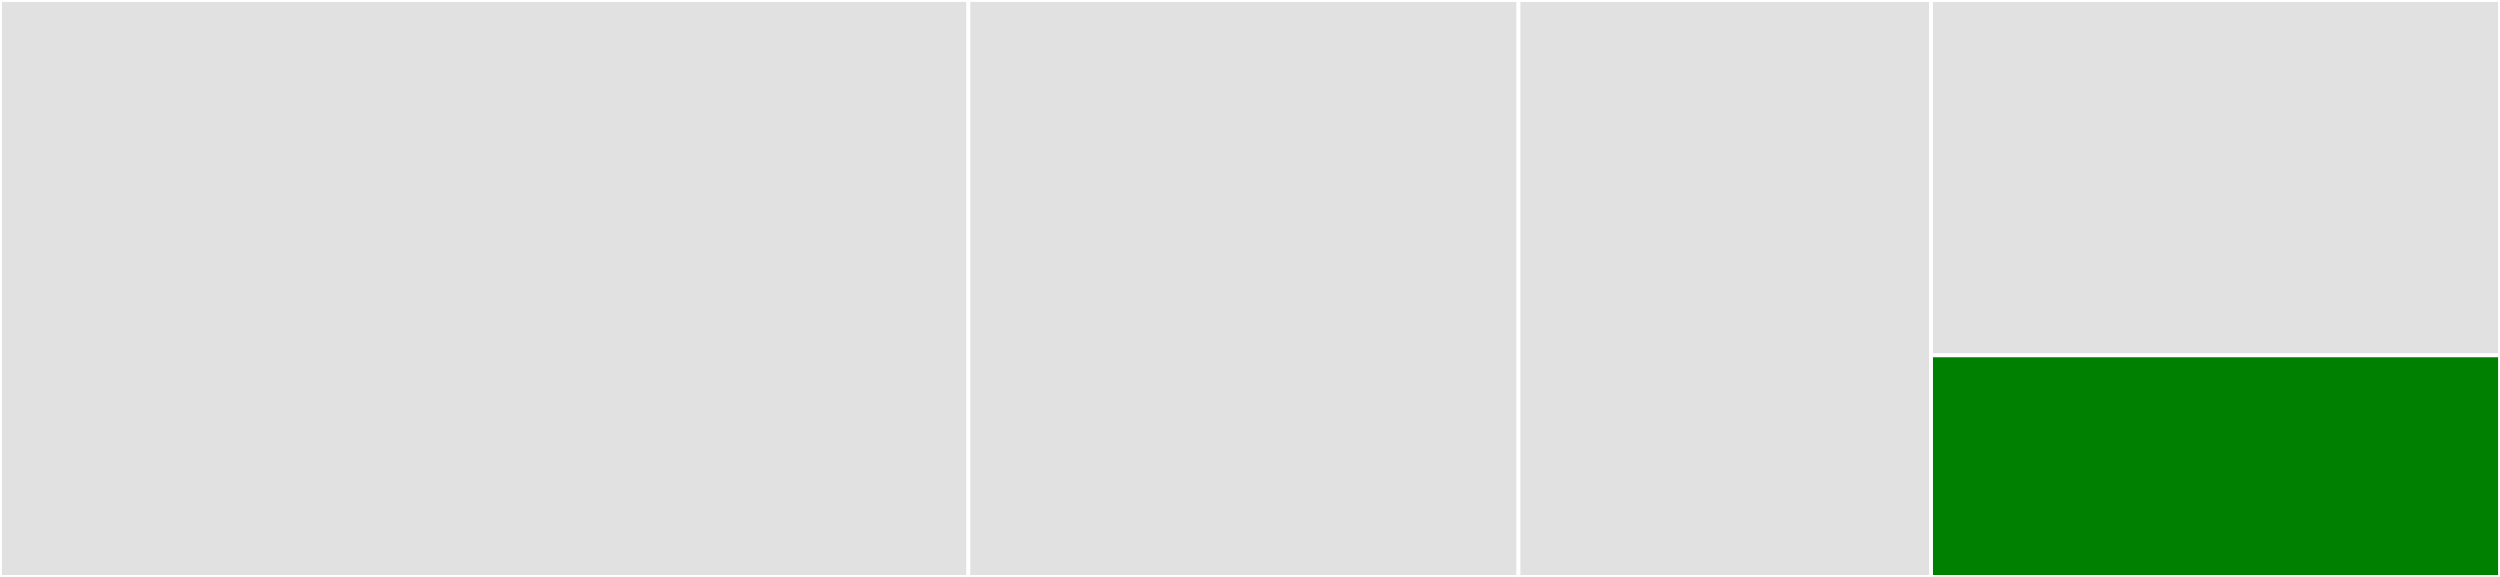 <svg baseProfile="full" width="650" height="150" viewBox="0 0 650 150" version="1.1"
xmlns="http://www.w3.org/2000/svg" xmlns:ev="http://www.w3.org/2001/xml-events"
xmlns:xlink="http://www.w3.org/1999/xlink">

<rect x="0" y="0" width="650" height="150" fill="#333333" stroke="none"/>

<style>rect.s{mask:url(#mask);}</style>
<defs>
  <pattern id="white" width="4" height="4" patternUnits="userSpaceOnUse" patternTransform="rotate(45)">
    <rect width="2" height="2" transform="translate(0,0)" fill="white"></rect>
  </pattern>
  <mask id="mask">
    <rect x="0" y="0" width="100%" height="100%" fill="url(#white)"></rect>
  </mask>
</defs>

<rect x="0" y="0" width="251.771" height="150.0" fill="#e1e1e1" stroke="white" stroke-width="1" class=" tooltipped" data-content="lib.rs"><title>lib.rs</title></rect>
<rect x="251.771" y="0" width="143.029" height="150.0" fill="#e1e1e1" stroke="white" stroke-width="1" class=" tooltipped" data-content="cell.rs"><title>cell.rs</title></rect>
<rect x="394.8" y="0" width="107.272" height="150.0" fill="#e1e1e1" stroke="white" stroke-width="1" class=" tooltipped" data-content="format.rs"><title>format.rs</title></rect>
<rect x="502.072" y="0" width="147.928" height="92.384" fill="#e1e1e1" stroke="white" stroke-width="1" class=" tooltipped" data-content="row.rs"><title>row.rs</title></rect>
<rect x="502.072" y="92.384" width="147.928" height="57.616" fill="green" stroke="white" stroke-width="1" class=" tooltipped" data-content="utils.rs"><title>utils.rs</title></rect>
</svg>